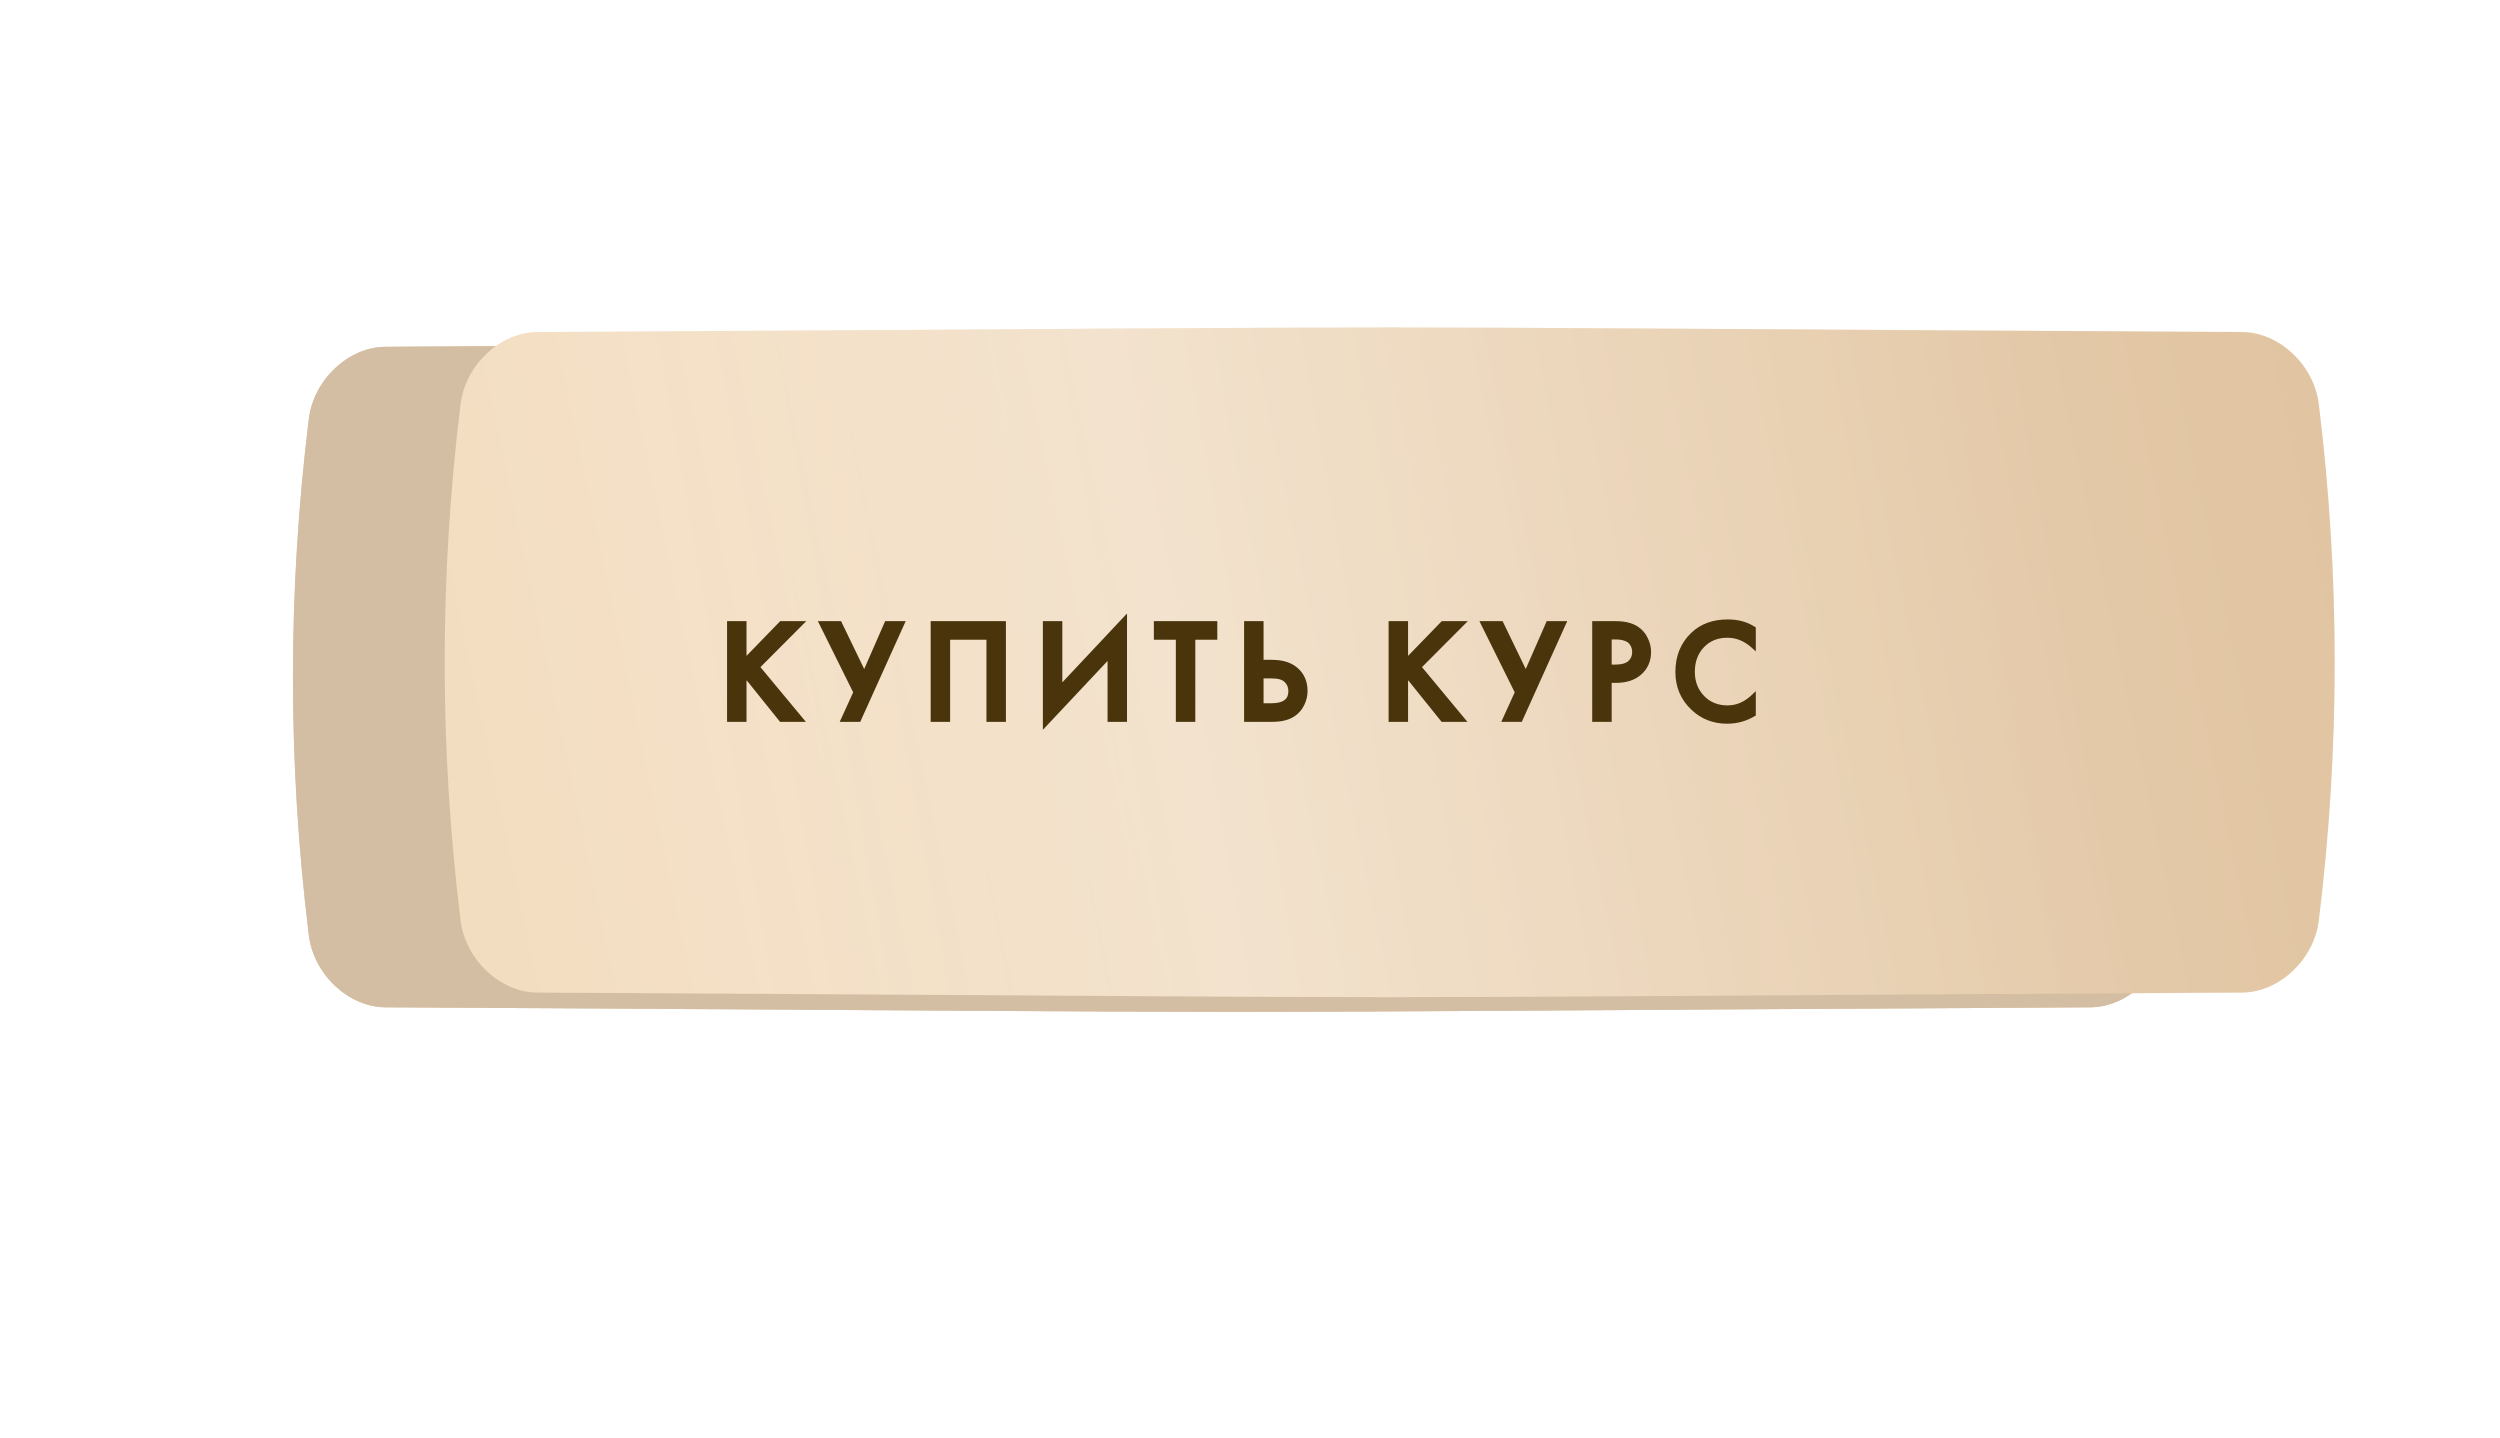 <?xml version="1.0" encoding="UTF-8"?> <svg xmlns="http://www.w3.org/2000/svg" width="313" height="180" viewBox="0 0 313 180" fill="none"> <g filter="url(#filter0_f_115:7025)"> <path d="M241.326 62.454C130.685 61.95 181.899 61.95 71.258 62.454C67.598 62.471 64.105 65.141 63.616 68.416C61.502 82.65 61.502 96.884 63.616 111.118C64.105 114.393 67.598 117.063 71.258 117.08C181.899 117.584 130.685 117.584 241.326 117.08C244.986 117.062 248.48 114.393 248.968 111.118C251.083 96.884 251.083 82.65 248.968 68.416C248.48 65.141 244.986 62.471 241.326 62.454Z" fill="url(#paint0_linear_115:7025)"></path> <path d="M241.326 62.454C130.685 61.95 181.899 61.95 71.258 62.454C67.598 62.471 64.105 65.141 63.616 68.416C61.502 82.65 61.502 96.884 63.616 111.118C64.105 114.393 67.598 117.063 71.258 117.08C181.899 117.584 130.685 117.584 241.326 117.08C244.986 117.062 248.48 114.393 248.968 111.118C251.083 96.884 251.083 82.65 248.968 68.416C248.48 65.141 244.986 62.471 241.326 62.454Z" fill="url(#paint1_linear_115:7025)"></path> <path d="M241.326 62.454C130.685 61.95 181.899 61.95 71.258 62.454C67.598 62.471 64.105 65.141 63.616 68.416C61.502 82.65 61.502 96.884 63.616 111.118C64.105 114.393 67.598 117.063 71.258 117.08C181.899 117.584 130.685 117.584 241.326 117.08C244.986 117.062 248.48 114.393 248.968 111.118C251.083 96.884 251.083 82.65 248.968 68.416C248.48 65.141 244.986 62.471 241.326 62.454Z" fill="#F0C15F" fill-opacity="0.41"></path> </g> <path d="M261.725 43.419C122.851 42.655 187.133 42.655 48.259 43.419C43.666 43.445 39.281 47.487 38.667 52.445C36.014 73.993 36.014 95.541 38.667 117.09C39.281 122.048 43.666 126.09 48.259 126.115C187.133 126.879 122.851 126.879 261.725 126.115C266.318 126.09 270.703 122.048 271.316 117.09C273.97 95.541 273.97 73.993 271.316 52.445C270.703 47.487 266.318 43.445 261.725 43.419Z" fill="url(#paint2_linear_115:7025)"></path> <path d="M261.725 43.419C122.851 42.655 187.133 42.655 48.259 43.419C43.666 43.445 39.281 47.487 38.667 52.445C36.014 73.993 36.014 95.541 38.667 117.09C39.281 122.048 43.666 126.09 48.259 126.115C187.133 126.879 122.851 126.879 261.725 126.115C266.318 126.09 270.703 122.048 271.316 117.09C273.97 95.541 273.97 73.993 271.316 52.445C270.703 47.487 266.318 43.445 261.725 43.419Z" fill="#D3BEA4"></path> <g filter="url(#filter1_ii_115:7025)"> <path d="M261.725 39.573C122.851 38.809 187.133 38.809 48.259 39.573C43.666 39.599 39.281 43.641 38.667 48.599C36.014 70.147 36.014 91.695 38.667 113.244C39.281 118.202 43.666 122.244 48.259 122.269C187.133 123.033 122.851 123.033 261.725 122.269C266.318 122.244 270.703 118.202 271.316 113.244C273.97 91.695 273.97 70.147 271.316 48.599C270.703 43.641 266.318 39.599 261.725 39.573Z" fill="url(#paint3_linear_115:7025)"></path> <path d="M261.725 39.573C122.851 38.809 187.133 38.809 48.259 39.573C43.666 39.599 39.281 43.641 38.667 48.599C36.014 70.147 36.014 91.695 38.667 113.244C39.281 118.202 43.666 122.244 48.259 122.269C187.133 123.033 122.851 123.033 261.725 122.269C266.318 122.244 270.703 118.202 271.316 113.244C273.97 91.695 273.97 70.147 271.316 48.599C270.703 43.641 266.318 39.599 261.725 39.573Z" fill="url(#paint4_linear_115:7025)" fill-opacity="0.39"></path> </g> <path d="M93.164 78.069L93.164 82.857L97.808 78.069L100.22 78.069L94.802 83.505L100.256 90.075L97.808 90.075L93.524 84.747L93.164 85.107L93.164 90.075L91.328 90.075L91.328 78.069L93.164 78.069ZM102.883 78.069L105.115 78.069L108.211 84.477L111.019 78.069L112.927 78.069L107.509 90.075L105.601 90.075L107.149 86.673L102.883 78.069ZM116.82 78.069L125.64 78.069L125.64 90.075L123.804 90.075L123.804 79.797L118.656 79.797L118.656 90.075L116.82 90.075L116.82 78.069ZM138.967 90.075L138.967 81.993L130.867 90.615L130.867 78.069L132.703 78.069L132.703 86.187L140.803 77.565L140.803 90.075L138.967 90.075ZM152.106 79.797L149.352 79.797L149.352 90.075L147.516 90.075L147.516 79.797L144.762 79.797L144.762 78.069L152.106 78.069L152.106 79.797ZM156.061 90.075L156.061 78.069L157.897 78.069L157.897 82.911L159.265 82.911C160.549 82.911 161.551 83.229 162.271 83.865C163.027 84.525 163.405 85.407 163.405 86.511C163.405 87.087 163.273 87.639 163.009 88.167C162.757 88.683 162.391 89.103 161.911 89.427C161.263 89.859 160.387 90.075 159.283 90.075L156.061 90.075ZM157.897 84.639L157.897 88.347L159.193 88.347C160.801 88.347 161.605 87.741 161.605 86.529C161.605 86.001 161.425 85.557 161.065 85.197C160.717 84.825 160.105 84.639 159.229 84.639L157.897 84.639ZM175.989 78.069L175.989 82.857L180.633 78.069L183.045 78.069L177.627 83.505L183.081 90.075L180.633 90.075L176.349 84.747L175.989 85.107L175.989 90.075L174.153 90.075L174.153 78.069L175.989 78.069ZM185.708 78.069L187.94 78.069L191.036 84.477L193.844 78.069L195.752 78.069L190.334 90.075L188.426 90.075L189.974 86.673L185.708 78.069ZM199.646 78.069L202.292 78.069C203.396 78.069 204.272 78.285 204.92 78.717C205.4 79.041 205.766 79.467 206.018 79.995C206.282 80.511 206.414 81.057 206.414 81.633C206.414 82.713 206.024 83.589 205.244 84.261C204.512 84.885 203.534 85.197 202.31 85.197L201.482 85.197L201.482 90.075L199.646 90.075L199.646 78.069ZM201.482 79.761L201.482 83.505L202.31 83.505C203.078 83.505 203.66 83.337 204.056 83.001C204.452 82.653 204.65 82.191 204.65 81.615C204.65 81.411 204.62 81.219 204.56 81.039C204.512 80.859 204.41 80.667 204.254 80.463C204.11 80.247 203.87 80.079 203.534 79.959C203.198 79.827 202.784 79.761 202.292 79.761L201.482 79.761ZM219.526 78.717L219.526 80.877C218.542 79.989 217.456 79.545 216.268 79.545C214.972 79.545 213.916 79.977 213.1 80.841C212.296 81.693 211.894 82.785 211.894 84.117C211.894 85.401 212.308 86.475 213.136 87.339C213.964 88.191 215.014 88.617 216.286 88.617C217.474 88.617 218.554 88.155 219.526 87.231L219.526 89.409C218.518 90.009 217.42 90.309 216.232 90.309C214.564 90.309 213.148 89.757 211.984 88.653C210.7 87.453 210.058 85.941 210.058 84.117C210.058 82.197 210.7 80.631 211.984 79.419C213.088 78.375 214.534 77.853 216.322 77.853C217.558 77.853 218.626 78.141 219.526 78.717Z" fill="#49340B"></path> <path d="M93.164 78.069L93.464 78.069L93.464 77.769L93.164 77.769L93.164 78.069ZM93.164 82.857L92.864 82.857L92.864 83.597L93.379 83.066L93.164 82.857ZM97.808 78.069L97.808 77.769L97.681 77.769L97.593 77.86L97.808 78.069ZM100.22 78.069L100.432 78.281L100.942 77.769L100.22 77.769L100.22 78.069ZM94.802 83.505L94.589 83.293L94.397 83.487L94.571 83.697L94.802 83.505ZM100.256 90.075L100.256 90.375L100.895 90.375L100.487 89.884L100.256 90.075ZM97.808 90.075L97.574 90.263L97.664 90.375L97.808 90.375L97.808 90.075ZM93.524 84.747L93.758 84.559L93.548 84.299L93.312 84.535L93.524 84.747ZM93.164 85.107L92.952 84.895L92.864 84.983L92.864 85.107L93.164 85.107ZM93.164 90.075L93.164 90.375L93.464 90.375L93.464 90.075L93.164 90.075ZM91.328 90.075L91.028 90.075L91.028 90.375L91.328 90.375L91.328 90.075ZM91.328 78.069L91.328 77.769L91.028 77.769L91.028 78.069L91.328 78.069ZM92.864 78.069L92.864 82.857L93.464 82.857L93.464 78.069L92.864 78.069ZM93.379 83.066L98.023 78.278L97.593 77.86L92.948 82.648L93.379 83.066ZM97.808 78.369L100.22 78.369L100.22 77.769L97.808 77.769L97.808 78.369ZM100.007 77.858L94.589 83.293L95.014 83.717L100.432 78.281L100.007 77.858ZM94.571 83.697L100.025 90.267L100.487 89.884L95.033 83.314L94.571 83.697ZM100.256 89.775L97.808 89.775L97.808 90.375L100.256 90.375L100.256 89.775ZM98.042 89.887L93.758 84.559L93.29 84.935L97.574 90.263L98.042 89.887ZM93.312 84.535L92.952 84.895L93.376 85.319L93.736 84.959L93.312 84.535ZM92.864 85.107L92.864 90.075L93.464 90.075L93.464 85.107L92.864 85.107ZM93.164 89.775L91.328 89.775L91.328 90.375L93.164 90.375L93.164 89.775ZM91.628 90.075L91.628 78.069L91.028 78.069L91.028 90.075L91.628 90.075ZM91.328 78.369L93.164 78.369L93.164 77.769L91.328 77.769L91.328 78.369ZM102.883 78.069L102.883 77.769L102.399 77.769L102.614 78.203L102.883 78.069ZM105.115 78.069L105.385 77.939L105.303 77.769L105.115 77.769L105.115 78.069ZM108.211 84.477L107.941 84.608L108.224 85.194L108.485 84.598L108.211 84.477ZM111.019 78.069L111.019 77.769L110.823 77.769L110.744 77.949L111.019 78.069ZM112.927 78.069L113.2 78.193L113.391 77.769L112.927 77.769L112.927 78.069ZM107.509 90.075L107.509 90.375L107.702 90.375L107.782 90.199L107.509 90.075ZM105.601 90.075L105.328 89.951L105.135 90.375L105.601 90.375L105.601 90.075ZM107.149 86.673L107.422 86.798L107.481 86.668L107.417 86.54L107.149 86.673ZM102.883 78.369L105.115 78.369L105.115 77.769L102.883 77.769L102.883 78.369ZM104.845 78.2L107.941 84.608L108.481 84.347L105.385 77.939L104.845 78.2ZM108.485 84.598L111.293 78.19L110.744 77.949L107.936 84.357L108.485 84.598ZM111.019 78.369L112.927 78.369L112.927 77.769L111.019 77.769L111.019 78.369ZM112.653 77.946L107.235 89.952L107.782 90.199L113.2 78.193L112.653 77.946ZM107.509 89.775L105.601 89.775L105.601 90.375L107.509 90.375L107.509 89.775ZM105.874 90.2L107.422 86.798L106.876 86.549L105.328 89.951L105.874 90.2ZM107.417 86.54L103.151 77.936L102.614 78.203L106.88 86.807L107.417 86.54ZM116.82 78.069L116.82 77.769L116.52 77.769L116.52 78.069L116.82 78.069ZM125.64 78.069L125.94 78.069L125.94 77.769L125.64 77.769L125.64 78.069ZM125.64 90.075L125.64 90.375L125.94 90.375L125.94 90.075L125.64 90.075ZM123.804 90.075L123.504 90.075L123.504 90.375L123.804 90.375L123.804 90.075ZM123.804 79.797L124.104 79.797L124.104 79.497L123.804 79.497L123.804 79.797ZM118.656 79.797L118.656 79.497L118.356 79.497L118.356 79.797L118.656 79.797ZM118.656 90.075L118.656 90.375L118.956 90.375L118.956 90.075L118.656 90.075ZM116.82 90.075L116.52 90.075L116.52 90.375L116.82 90.375L116.82 90.075ZM116.82 78.369L125.64 78.369L125.64 77.769L116.82 77.769L116.82 78.369ZM125.34 78.069L125.34 90.075L125.94 90.075L125.94 78.069L125.34 78.069ZM125.64 89.775L123.804 89.775L123.804 90.375L125.64 90.375L125.64 89.775ZM124.104 90.075L124.104 79.797L123.504 79.797L123.504 90.075L124.104 90.075ZM123.804 79.497L118.656 79.497L118.656 80.097L123.804 80.097L123.804 79.497ZM118.356 79.797L118.356 90.075L118.956 90.075L118.956 79.797L118.356 79.797ZM118.656 89.775L116.82 89.775L116.82 90.375L118.656 90.375L118.656 89.775ZM117.12 90.075L117.12 78.069L116.52 78.069L116.52 90.075L117.12 90.075ZM138.967 90.075L138.667 90.075L138.667 90.375L138.967 90.375L138.967 90.075ZM138.967 81.993L139.267 81.993L139.267 81.236L138.749 81.788L138.967 81.993ZM130.867 90.615L130.567 90.615L130.567 91.373L131.086 90.821L130.867 90.615ZM130.867 78.069L130.867 77.769L130.567 77.769L130.567 78.069L130.867 78.069ZM132.703 78.069L133.003 78.069L133.003 77.769L132.703 77.769L132.703 78.069ZM132.703 86.187L132.403 86.187L132.403 86.945L132.922 86.393L132.703 86.187ZM140.803 77.565L141.103 77.565L141.103 76.808L140.585 77.36L140.803 77.565ZM140.803 90.075L140.803 90.375L141.103 90.375L141.103 90.075L140.803 90.075ZM139.267 90.075L139.267 81.993L138.667 81.993L138.667 90.075L139.267 90.075ZM138.749 81.788L130.649 90.41L131.086 90.821L139.186 82.199L138.749 81.788ZM131.167 90.615L131.167 78.069L130.567 78.069L130.567 90.615L131.167 90.615ZM130.867 78.369L132.703 78.369L132.703 77.769L130.867 77.769L130.867 78.369ZM132.403 78.069L132.403 86.187L133.003 86.187L133.003 78.069L132.403 78.069ZM132.922 86.393L141.022 77.771L140.585 77.36L132.485 85.982L132.922 86.393ZM140.503 77.565L140.503 90.075L141.103 90.075L141.103 77.565L140.503 77.565ZM140.803 89.775L138.967 89.775L138.967 90.375L140.803 90.375L140.803 89.775ZM152.106 79.797L152.106 80.097L152.406 80.097L152.406 79.797L152.106 79.797ZM149.352 79.797L149.352 79.497L149.052 79.497L149.052 79.797L149.352 79.797ZM149.352 90.075L149.352 90.375L149.652 90.375L149.652 90.075L149.352 90.075ZM147.516 90.075L147.216 90.075L147.216 90.375L147.516 90.375L147.516 90.075ZM147.516 79.797L147.816 79.797L147.816 79.497L147.516 79.497L147.516 79.797ZM144.762 79.797L144.462 79.797L144.462 80.097L144.762 80.097L144.762 79.797ZM144.762 78.069L144.762 77.769L144.462 77.769L144.462 78.069L144.762 78.069ZM152.106 78.069L152.406 78.069L152.406 77.769L152.106 77.769L152.106 78.069ZM152.106 79.497L149.352 79.497L149.352 80.097L152.106 80.097L152.106 79.497ZM149.052 79.797L149.052 90.075L149.652 90.075L149.652 79.797L149.052 79.797ZM149.352 89.775L147.516 89.775L147.516 90.375L149.352 90.375L149.352 89.775ZM147.816 90.075L147.816 79.797L147.216 79.797L147.216 90.075L147.816 90.075ZM147.516 79.497L144.762 79.497L144.762 80.097L147.516 80.097L147.516 79.497ZM145.062 79.797L145.062 78.069L144.462 78.069L144.462 79.797L145.062 79.797ZM144.762 78.369L152.106 78.369L152.106 77.769L144.762 77.769L144.762 78.369ZM151.806 78.069L151.806 79.797L152.406 79.797L152.406 78.069L151.806 78.069ZM156.061 90.075L155.761 90.075L155.761 90.375L156.061 90.375L156.061 90.075ZM156.061 78.069L156.061 77.769L155.761 77.769L155.761 78.069L156.061 78.069ZM157.897 78.069L158.197 78.069L158.197 77.769L157.897 77.769L157.897 78.069ZM157.897 82.911L157.597 82.911L157.597 83.211L157.897 83.211L157.897 82.911ZM162.271 83.865L162.072 84.09L162.074 84.091L162.271 83.865ZM163.009 88.167L162.741 88.033L162.739 88.036L163.009 88.167ZM161.911 89.427L162.077 89.677L162.079 89.676L161.911 89.427ZM157.897 84.639L157.897 84.339L157.597 84.339L157.597 84.639L157.897 84.639ZM157.897 88.347L157.597 88.347L157.597 88.647L157.897 88.647L157.897 88.347ZM161.065 85.197L160.846 85.402L160.853 85.409L161.065 85.197ZM156.361 90.075L156.361 78.069L155.761 78.069L155.761 90.075L156.361 90.075ZM156.061 78.369L157.897 78.369L157.897 77.769L156.061 77.769L156.061 78.369ZM157.597 78.069L157.597 82.911L158.197 82.911L158.197 78.069L157.597 78.069ZM157.897 83.211L159.265 83.211L159.265 82.611L157.897 82.611L157.897 83.211ZM159.265 83.211C160.501 83.211 161.423 83.517 162.072 84.09L162.47 83.641C161.679 82.942 160.597 82.611 159.265 82.611L159.265 83.211ZM162.074 84.091C162.757 84.688 163.105 85.484 163.105 86.511L163.705 86.511C163.705 85.33 163.297 84.362 162.468 83.639L162.074 84.091ZM163.105 86.511C163.105 87.04 162.984 87.546 162.741 88.033L163.277 88.302C163.562 87.733 163.705 87.135 163.705 86.511L163.105 86.511ZM162.739 88.036C162.511 88.504 162.18 88.884 161.743 89.179L162.079 89.676C162.602 89.323 163.003 88.863 163.279 88.299L162.739 88.036ZM161.745 89.178C161.162 89.566 160.352 89.775 159.283 89.775L159.283 90.375C160.423 90.375 161.364 90.153 162.077 89.677L161.745 89.178ZM159.283 89.775L156.061 89.775L156.061 90.375L159.283 90.375L159.283 89.775ZM157.597 84.639L157.597 88.347L158.197 88.347L158.197 84.639L157.597 84.639ZM157.897 88.647L159.193 88.647L159.193 88.047L157.897 88.047L157.897 88.647ZM159.193 88.647C160.026 88.647 160.706 88.492 161.183 88.132C161.675 87.761 161.905 87.208 161.905 86.529L161.305 86.529C161.305 87.063 161.133 87.419 160.821 87.653C160.494 87.9 159.968 88.047 159.193 88.047L159.193 88.647ZM161.905 86.529C161.905 85.925 161.696 85.404 161.277 84.985L160.853 85.409C161.154 85.711 161.305 86.078 161.305 86.529L161.905 86.529ZM161.284 84.992C160.85 84.528 160.132 84.339 159.229 84.339L159.229 84.939C160.078 84.939 160.584 85.122 160.846 85.402L161.284 84.992ZM159.229 84.339L157.897 84.339L157.897 84.939L159.229 84.939L159.229 84.339ZM175.989 78.069L176.289 78.069L176.289 77.769L175.989 77.769L175.989 78.069ZM175.989 82.857L175.689 82.857L175.689 83.597L176.204 83.066L175.989 82.857ZM180.633 78.069L180.633 77.769L180.506 77.769L180.418 77.86L180.633 78.069ZM183.045 78.069L183.258 78.281L183.768 77.769L183.045 77.769L183.045 78.069ZM177.627 83.505L177.415 83.293L177.222 83.487L177.396 83.697L177.627 83.505ZM183.081 90.075L183.081 90.375L183.72 90.375L183.312 89.884L183.081 90.075ZM180.633 90.075L180.399 90.263L180.489 90.375L180.633 90.375L180.633 90.075ZM176.349 84.747L176.583 84.559L176.373 84.299L176.137 84.535L176.349 84.747ZM175.989 85.107L175.777 84.895L175.689 84.983L175.689 85.107L175.989 85.107ZM175.989 90.075L175.989 90.375L176.289 90.375L176.289 90.075L175.989 90.075ZM174.153 90.075L173.853 90.075L173.853 90.375L174.153 90.375L174.153 90.075ZM174.153 78.069L174.153 77.769L173.853 77.769L173.853 78.069L174.153 78.069ZM175.689 78.069L175.689 82.857L176.289 82.857L176.289 78.069L175.689 78.069ZM176.204 83.066L180.848 78.278L180.418 77.86L175.774 82.648L176.204 83.066ZM180.633 78.369L183.045 78.369L183.045 77.769L180.633 77.769L180.633 78.369ZM182.833 77.858L177.415 83.293L177.84 83.717L183.258 78.281L182.833 77.858ZM177.396 83.697L182.85 90.267L183.312 89.884L177.858 83.314L177.396 83.697ZM183.081 89.775L180.633 89.775L180.633 90.375L183.081 90.375L183.081 89.775ZM180.867 89.887L176.583 84.559L176.115 84.935L180.399 90.263L180.867 89.887ZM176.137 84.535L175.777 84.895L176.201 85.319L176.561 84.959L176.137 84.535ZM175.689 85.107L175.689 90.075L176.289 90.075L176.289 85.107L175.689 85.107ZM175.989 89.775L174.153 89.775L174.153 90.375L175.989 90.375L175.989 89.775ZM174.453 90.075L174.453 78.069L173.853 78.069L173.853 90.075L174.453 90.075ZM174.153 78.369L175.989 78.369L175.989 77.769L174.153 77.769L174.153 78.369ZM185.708 78.069L185.708 77.769L185.224 77.769L185.439 78.203L185.708 78.069ZM187.94 78.069L188.21 77.939L188.128 77.769L187.94 77.769L187.94 78.069ZM191.036 84.477L190.766 84.608L191.049 85.194L191.311 84.598L191.036 84.477ZM193.844 78.069L193.844 77.769L193.648 77.769L193.569 77.949L193.844 78.069ZM195.752 78.069L196.025 78.193L196.217 77.769L195.752 77.769L195.752 78.069ZM190.334 90.075L190.334 90.375L190.528 90.375L190.607 90.199L190.334 90.075ZM188.426 90.075L188.153 89.951L187.96 90.375L188.426 90.375L188.426 90.075ZM189.974 86.673L190.247 86.798L190.306 86.668L190.243 86.54L189.974 86.673ZM185.708 78.369L187.94 78.369L187.94 77.769L185.708 77.769L185.708 78.369ZM187.67 78.2L190.766 84.608L191.306 84.347L188.21 77.939L187.67 78.2ZM191.311 84.598L194.119 78.19L193.569 77.949L190.761 84.357L191.311 84.598ZM193.844 78.369L195.752 78.369L195.752 77.769L193.844 77.769L193.844 78.369ZM195.479 77.946L190.061 89.952L190.607 90.199L196.025 78.193L195.479 77.946ZM190.334 89.775L188.426 89.775L188.426 90.375L190.334 90.375L190.334 89.775ZM188.699 90.2L190.247 86.798L189.701 86.549L188.153 89.951L188.699 90.2ZM190.243 86.54L185.977 77.936L185.439 78.203L189.705 86.807L190.243 86.54ZM199.646 78.069L199.646 77.769L199.346 77.769L199.346 78.069L199.646 78.069ZM204.92 78.717L205.087 78.469L205.086 78.468L204.92 78.717ZM206.018 79.995L205.747 80.125L205.751 80.132L206.018 79.995ZM205.244 84.261L205.438 84.49L205.439 84.489L205.244 84.261ZM201.482 85.197L201.482 84.897L201.182 84.897L201.182 85.197L201.482 85.197ZM201.482 90.075L201.482 90.375L201.782 90.375L201.782 90.075L201.482 90.075ZM199.646 90.075L199.346 90.075L199.346 90.375L199.646 90.375L199.646 90.075ZM201.482 79.761L201.482 79.461L201.182 79.461L201.182 79.761L201.482 79.761ZM201.482 83.505L201.182 83.505L201.182 83.805L201.482 83.805L201.482 83.505ZM204.056 83.001L204.25 83.23L204.254 83.227L204.056 83.001ZM204.56 81.039L204.27 81.117L204.272 81.126L204.275 81.134L204.56 81.039ZM204.254 80.463L204.004 80.63L204.009 80.638L204.015 80.646L204.254 80.463ZM203.534 79.959L203.424 80.239L203.433 80.242L203.534 79.959ZM199.646 78.369L202.292 78.369L202.292 77.769L199.646 77.769L199.646 78.369ZM202.292 78.369C203.36 78.369 204.171 78.579 204.753 78.967L205.086 78.468C204.372 77.992 203.431 77.769 202.292 77.769L202.292 78.369ZM204.752 78.966C205.187 79.26 205.518 79.644 205.747 80.124L206.288 79.866C206.014 79.29 205.612 78.823 205.087 78.469L204.752 78.966ZM205.751 80.132C205.993 80.606 206.114 81.105 206.114 81.633L206.714 81.633C206.714 81.01 206.57 80.417 206.285 79.859L205.751 80.132ZM206.114 81.633C206.114 82.631 205.758 83.422 205.048 84.034L205.439 84.489C206.289 83.757 206.714 82.796 206.714 81.633L206.114 81.633ZM205.049 84.033C204.385 84.599 203.482 84.897 202.31 84.897L202.31 85.497C203.585 85.497 204.639 85.171 205.438 84.49L205.049 84.033ZM202.31 84.897L201.482 84.897L201.482 85.497L202.31 85.497L202.31 84.897ZM201.182 85.197L201.182 90.075L201.782 90.075L201.782 85.197L201.182 85.197ZM201.482 89.775L199.646 89.775L199.646 90.375L201.482 90.375L201.482 89.775ZM199.946 90.075L199.946 78.069L199.346 78.069L199.346 90.075L199.946 90.075ZM201.182 79.761L201.182 83.505L201.782 83.505L201.782 79.761L201.182 79.761ZM201.482 83.805L202.31 83.805L202.31 83.205L201.482 83.205L201.482 83.805ZM202.31 83.805C203.116 83.805 203.779 83.63 204.25 83.23L203.862 82.773C203.541 83.045 203.04 83.205 202.31 83.205L202.31 83.805ZM204.254 83.227C204.721 82.816 204.95 82.269 204.95 81.615L204.35 81.615C204.35 82.114 204.182 82.491 203.858 82.776L204.254 83.227ZM204.95 81.615C204.95 81.382 204.915 81.157 204.844 80.944L204.275 81.134C204.324 81.281 204.35 81.441 204.35 81.615L204.95 81.615ZM204.85 80.962C204.788 80.733 204.663 80.505 204.492 80.281L204.015 80.646C204.156 80.829 204.235 80.986 204.27 81.117L204.85 80.962ZM204.503 80.297C204.312 80.01 204.009 79.811 203.635 79.677L203.433 80.242C203.73 80.348 203.907 80.484 204.004 80.63L204.503 80.297ZM203.643 79.68C203.262 79.53 202.808 79.461 202.292 79.461L202.292 80.061C202.759 80.061 203.133 80.124 203.424 80.239L203.643 79.68ZM202.292 79.461L201.482 79.461L201.482 80.061L202.292 80.061L202.292 79.461ZM219.526 78.717L219.826 78.717L219.826 78.553L219.688 78.465L219.526 78.717ZM219.526 80.877L219.325 81.1L219.826 81.552L219.826 80.877L219.526 80.877ZM213.1 80.841L212.882 80.635L212.882 80.635L213.1 80.841ZM213.136 87.339L212.919 87.547L212.921 87.548L213.136 87.339ZM219.526 87.231L219.826 87.231L219.826 86.532L219.319 87.014L219.526 87.231ZM219.526 89.409L219.68 89.667L219.826 89.58L219.826 89.409L219.526 89.409ZM211.984 88.653L212.191 88.436L212.189 88.434L211.984 88.653ZM211.984 79.419L212.19 79.638L212.19 79.637L211.984 79.419ZM219.226 78.717L219.226 80.877L219.826 80.877L219.826 78.717L219.226 78.717ZM219.727 80.655C218.695 79.723 217.539 79.245 216.268 79.245L216.268 79.845C217.373 79.845 218.389 80.256 219.325 81.1L219.727 80.655ZM216.268 79.245C214.898 79.245 213.76 79.706 212.882 80.635L213.318 81.047C214.072 80.249 215.046 79.845 216.268 79.845L216.268 79.245ZM212.882 80.635C212.018 81.551 211.594 82.72 211.594 84.117L212.194 84.117C212.194 82.851 212.574 81.836 213.318 81.047L212.882 80.635ZM211.594 84.117C211.594 85.472 212.034 86.623 212.919 87.547L213.353 87.132C212.582 86.328 212.194 85.33 212.194 84.117L211.594 84.117ZM212.921 87.548C213.81 88.463 214.939 88.917 216.286 88.917L216.286 88.317C215.089 88.317 214.118 87.92 213.351 87.13L212.921 87.548ZM216.286 88.917C217.561 88.917 218.713 88.418 219.733 87.449L219.319 87.014C218.395 87.892 217.387 88.317 216.286 88.317L216.286 88.917ZM219.226 87.231L219.226 89.409L219.826 89.409L219.826 87.231L219.226 87.231ZM219.373 89.151C218.412 89.724 217.367 90.009 216.232 90.009L216.232 90.609C217.473 90.609 218.624 90.295 219.68 89.667L219.373 89.151ZM216.232 90.009C214.638 90.009 213.296 89.484 212.191 88.436L211.778 88.871C213 90.03 214.491 90.609 216.232 90.609L216.232 90.009ZM212.189 88.434C210.968 87.293 210.358 85.862 210.358 84.117L209.758 84.117C209.758 86.021 210.432 87.613 211.779 88.873L212.189 88.434ZM210.358 84.117C210.358 82.272 210.972 80.787 212.19 79.638L211.778 79.201C210.429 80.475 209.758 82.123 209.758 84.117L210.358 84.117ZM212.19 79.637C213.229 78.655 214.596 78.153 216.322 78.153L216.322 77.553C214.472 77.553 212.947 78.096 211.778 79.201L212.19 79.637ZM216.322 78.153C217.51 78.153 218.52 78.43 219.364 78.97L219.688 78.465C218.732 77.853 217.606 77.553 216.322 77.553L216.322 78.153Z" fill="#49340B"></path> <defs> <filter id="filter0_f_115:7025" x="0.03" y="0.076" width="312.524" height="179.382" filterUnits="userSpaceOnUse" color-interpolation-filters="sRGB"> <feFlood flood-opacity="0" result="BackgroundImageFix"></feFlood> <feBlend mode="normal" in="SourceGraphic" in2="BackgroundImageFix" result="shape"></feBlend> <feGaussianBlur stdDeviation="31" result="effect1_foregroundBlur_115:7025"></feGaussianBlur> </filter> <filter id="filter1_ii_115:7025" x="36.677" y="39" width="255.63" height="85.842" filterUnits="userSpaceOnUse" color-interpolation-filters="sRGB"> <feFlood flood-opacity="0" result="BackgroundImageFix"></feFlood> <feBlend mode="normal" in="SourceGraphic" in2="BackgroundImageFix" result="shape"></feBlend> <feColorMatrix in="SourceAlpha" type="matrix" values="0 0 0 0 0 0 0 0 0 0 0 0 0 0 0 0 0 0 127 0" result="hardAlpha"></feColorMatrix> <feOffset dx="19"></feOffset> <feGaussianBlur stdDeviation="12.5"></feGaussianBlur> <feComposite in2="hardAlpha" operator="arithmetic" k2="-1" k3="1"></feComposite> <feColorMatrix type="matrix" values="0 0 0 0 1 0 0 0 0 1 0 0 0 0 1 0 0 0 0.11 0"></feColorMatrix> <feBlend mode="normal" in2="shape" result="effect1_innerShadow_115:7025"></feBlend> <feColorMatrix in="SourceAlpha" type="matrix" values="0 0 0 0 0 0 0 0 0 0 0 0 0 0 0 0 0 0 127 0" result="hardAlpha"></feColorMatrix> <feOffset dy="2"></feOffset> <feGaussianBlur stdDeviation="7.5"></feGaussianBlur> <feComposite in2="hardAlpha" operator="arithmetic" k2="-1" k3="1"></feComposite> <feColorMatrix type="matrix" values="0 0 0 0 1 0 0 0 0 1 0 0 0 0 1 0 0 0 0.41 0"></feColorMatrix> <feBlend mode="normal" in2="effect1_innerShadow_115:7025" result="effect2_innerShadow_115:7025"></feBlend> </filter> <linearGradient id="paint0_linear_115:7025" x1="92.128" y1="38.947" x2="253.7" y2="98.57" gradientUnits="userSpaceOnUse"> <stop stop-color="white"></stop> <stop offset="1" stop-color="white"></stop> </linearGradient> <linearGradient id="paint1_linear_115:7025" x1="92.128" y1="38.947" x2="253.7" y2="98.57" gradientUnits="userSpaceOnUse"> <stop stop-color="#EBD4B8"></stop> <stop offset="1" stop-color="#E5CDAD"></stop> </linearGradient> <linearGradient id="paint2_linear_115:7025" x1="74.455" y1="7.831" x2="285.15" y2="72.294" gradientUnits="userSpaceOnUse"> <stop stop-color="#E4CAAA"></stop> <stop offset="1" stop-color="#E2C6A4"></stop> </linearGradient> <linearGradient id="paint3_linear_115:7025" x1="61.57" y1="51.088" x2="232.166" y2="20.87" gradientUnits="userSpaceOnUse"> <stop stop-color="#F1D8B7"></stop> <stop offset="1" stop-color="#DFC09A"></stop> </linearGradient> <linearGradient id="paint4_linear_115:7025" x1="-3.444" y1="108.63" x2="301.406" y2="44.38" gradientUnits="userSpaceOnUse"> <stop stop-color="white" stop-opacity="0"></stop> <stop offset="0.432" stop-color="white"></stop> <stop offset="1" stop-color="white" stop-opacity="0"></stop> </linearGradient> </defs> </svg> 